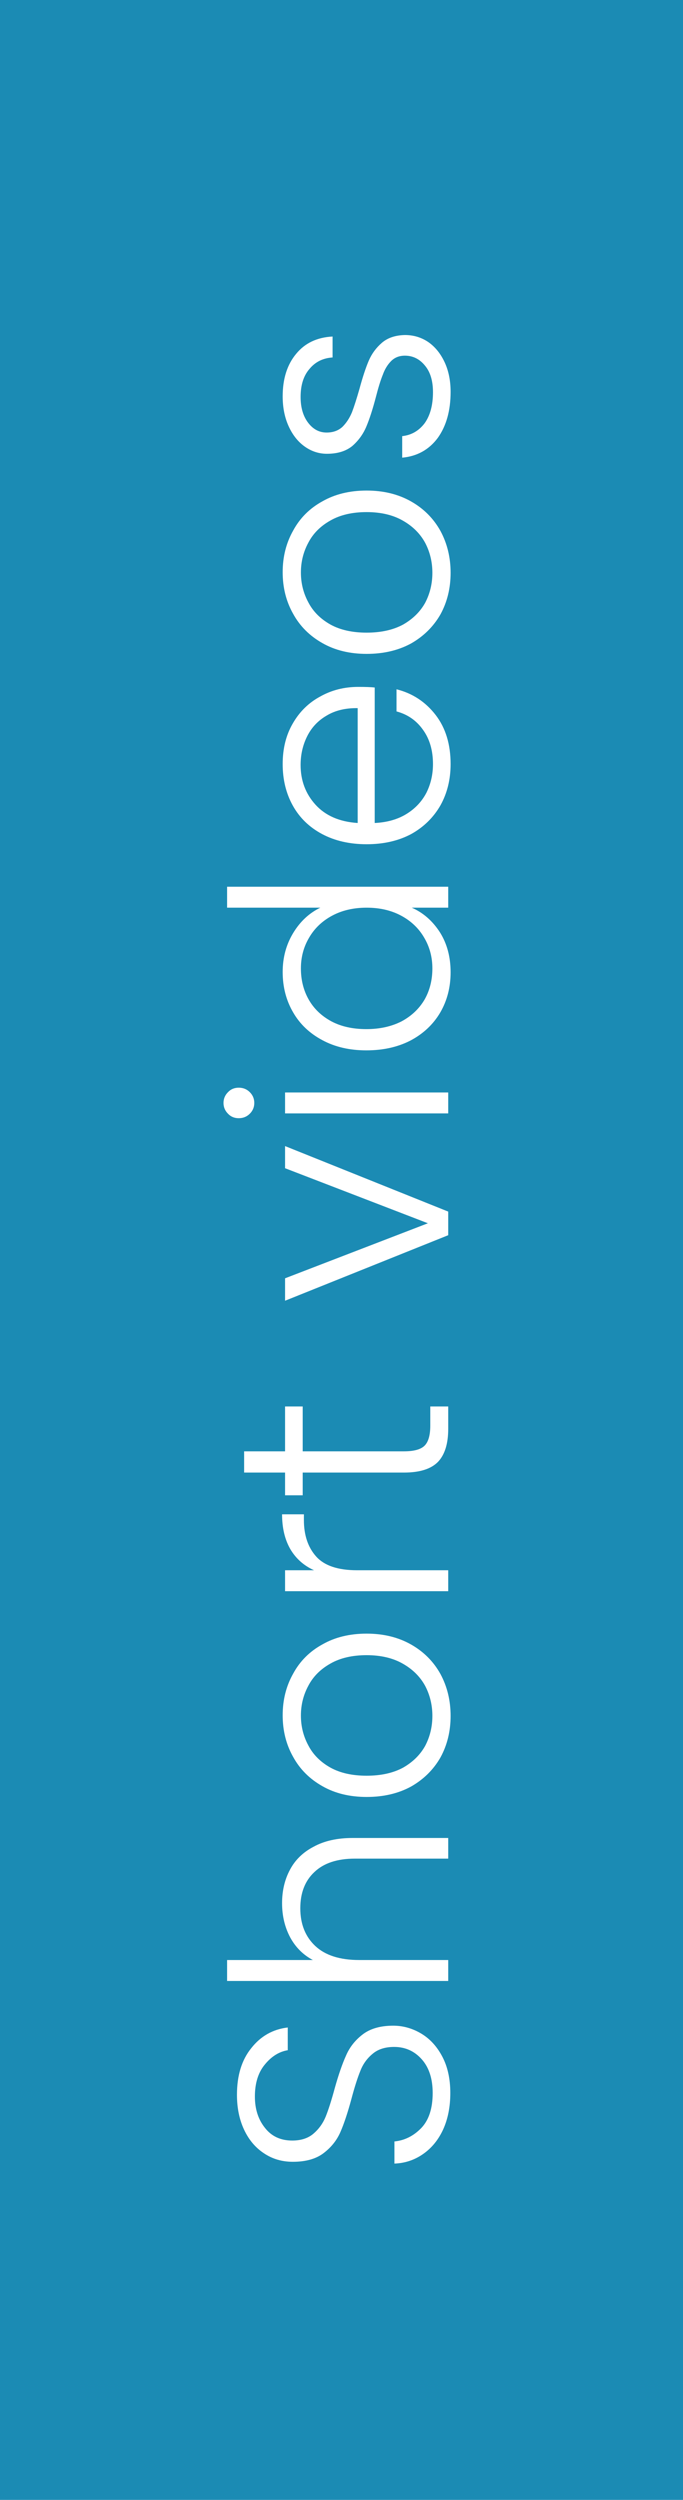 <svg xmlns="http://www.w3.org/2000/svg" width="32" height="117" viewBox="0 0 32 117" fill="none"><rect width="32" height="117" fill="#1B8BB4"></rect><path d="M21.098 97.956C21.098 98.6 20.986 99.17 20.762 99.664C20.538 100.15 20.225 100.532 19.824 100.812C19.423 101.092 18.975 101.242 18.48 101.26L18.48 100.224C18.956 100.178 19.376 99.968 19.74 99.594C20.095 99.221 20.272 98.675 20.272 97.956C20.272 97.294 20.104 96.771 19.768 96.388C19.423 95.996 18.989 95.8 18.466 95.8C18.046 95.8 17.71 95.908 17.458 96.122C17.197 96.337 17.005 96.603 16.884 96.92C16.753 97.238 16.613 97.676 16.464 98.236C16.287 98.89 16.114 99.408 15.946 99.79C15.778 100.173 15.517 100.5 15.162 100.77C14.807 101.041 14.327 101.176 13.72 101.176C13.216 101.176 12.768 101.046 12.376 100.784C11.975 100.523 11.662 100.154 11.438 99.678C11.214 99.202 11.102 98.656 11.102 98.04C11.102 97.135 11.326 96.407 11.774 95.856C12.213 95.296 12.782 94.974 13.482 94.89L13.482 95.954C13.081 96.02 12.726 96.239 12.418 96.612C12.101 96.986 11.942 97.49 11.942 98.124C11.942 98.712 12.101 99.202 12.418 99.594C12.726 99.986 13.151 100.182 13.692 100.182C14.103 100.182 14.434 100.075 14.686 99.86C14.938 99.646 15.129 99.38 15.26 99.062C15.391 98.736 15.531 98.297 15.68 97.746C15.857 97.112 16.035 96.598 16.212 96.206C16.38 95.814 16.641 95.483 16.996 95.212C17.351 94.942 17.827 94.806 18.424 94.806C18.881 94.806 19.315 94.928 19.726 95.17C20.137 95.413 20.468 95.772 20.72 96.248C20.972 96.724 21.098 97.294 21.098 97.956ZM13.216 89.073C13.216 88.494 13.337 87.976 13.58 87.519C13.823 87.052 14.196 86.688 14.7 86.427C15.195 86.156 15.801 86.021 16.52 86.021L21 86.021L21 86.987L16.632 86.987C15.801 86.987 15.167 87.197 14.728 87.617C14.289 88.027 14.07 88.592 14.07 89.311C14.07 90.048 14.303 90.636 14.77 91.075C15.237 91.513 15.923 91.733 16.828 91.733L21 91.733L21 92.713L10.64 92.713L10.64 91.733L14.658 91.733C14.201 91.49 13.846 91.135 13.594 90.669C13.342 90.193 13.216 89.661 13.216 89.073ZM21.112 80.307C21.112 81.026 20.953 81.675 20.636 82.253C20.309 82.823 19.852 83.275 19.264 83.611C18.667 83.938 17.971 84.101 17.178 84.101C16.385 84.101 15.694 83.933 15.106 83.597C14.509 83.261 14.051 82.804 13.734 82.225C13.407 81.647 13.244 80.998 13.244 80.279C13.244 79.561 13.407 78.912 13.734 78.333C14.051 77.745 14.509 77.288 15.106 76.961C15.694 76.625 16.385 76.457 17.178 76.457C17.962 76.457 18.653 76.625 19.25 76.961C19.847 77.297 20.309 77.759 20.636 78.347C20.953 78.935 21.112 79.589 21.112 80.307ZM20.258 80.307C20.258 79.803 20.146 79.337 19.922 78.907C19.689 78.478 19.343 78.133 18.886 77.871C18.419 77.601 17.85 77.465 17.178 77.465C16.506 77.465 15.941 77.596 15.484 77.857C15.017 78.119 14.672 78.464 14.448 78.893C14.215 79.323 14.098 79.789 14.098 80.293C14.098 80.797 14.215 81.264 14.448 81.693C14.672 82.123 15.017 82.468 15.484 82.729C15.941 82.981 16.506 83.107 17.178 83.107C17.85 83.107 18.419 82.981 18.886 82.729C19.343 82.468 19.689 82.127 19.922 81.707C20.146 81.278 20.258 80.811 20.258 80.307ZM14.714 73.491C14.238 73.276 13.869 72.95 13.608 72.511C13.347 72.063 13.216 71.517 13.216 70.873L14.238 70.873L14.238 71.139C14.238 71.848 14.429 72.418 14.812 72.847C15.195 73.276 15.834 73.491 16.73 73.491L21 73.491L21 74.471L13.356 74.471L13.356 73.491L14.714 73.491ZM14.182 67.925L18.928 67.925C19.395 67.925 19.717 67.836 19.894 67.659C20.071 67.481 20.16 67.169 20.16 66.721L20.16 65.825L21 65.825L21 66.875C21 67.565 20.841 68.079 20.524 68.415C20.197 68.751 19.665 68.919 18.928 68.919L14.182 68.919L14.182 69.983L13.356 69.983L13.356 68.919L11.438 68.919L11.438 67.925L13.356 67.925L13.356 65.825L14.182 65.825L14.182 67.925ZM20.048 57.251L13.356 54.675L13.356 53.639L21 56.705L21 57.81L13.356 60.877L13.356 59.827L20.048 57.251ZM11.914 51.62C11.914 51.816 11.844 51.984 11.704 52.124C11.564 52.264 11.391 52.334 11.186 52.334C10.981 52.334 10.813 52.264 10.682 52.124C10.542 51.984 10.472 51.816 10.472 51.62C10.472 51.424 10.542 51.256 10.682 51.116C10.813 50.976 10.981 50.906 11.186 50.906C11.391 50.906 11.564 50.976 11.704 51.116C11.844 51.256 11.914 51.424 11.914 51.62ZM13.356 51.13L21 51.13L21 52.11L13.356 52.11L13.356 51.13ZM17.164 49.159C16.38 49.159 15.694 49 15.106 48.683C14.509 48.366 14.051 47.932 13.734 47.381C13.407 46.821 13.244 46.191 13.244 45.491C13.244 44.819 13.407 44.212 13.734 43.671C14.061 43.13 14.485 42.733 15.008 42.481L10.64 42.481L10.64 41.501L21 41.501L21 42.481L19.292 42.481C19.824 42.714 20.263 43.097 20.608 43.629C20.944 44.161 21.112 44.786 21.112 45.505C21.112 46.205 20.949 46.835 20.622 47.395C20.295 47.946 19.833 48.38 19.236 48.697C18.639 49.005 17.948 49.159 17.164 49.159ZM17.178 42.481C16.562 42.481 16.021 42.607 15.554 42.859C15.087 43.111 14.728 43.456 14.476 43.895C14.224 44.324 14.098 44.8 14.098 45.323C14.098 45.864 14.219 46.35 14.462 46.779C14.705 47.208 15.059 47.549 15.526 47.801C15.983 48.044 16.529 48.165 17.164 48.165C17.789 48.165 18.34 48.044 18.816 47.801C19.283 47.549 19.642 47.208 19.894 46.779C20.137 46.35 20.258 45.864 20.258 45.323C20.258 44.8 20.132 44.324 19.88 43.895C19.628 43.456 19.269 43.111 18.802 42.859C18.335 42.607 17.794 42.481 17.178 42.481ZM16.786 32.148C17.122 32.148 17.379 32.157 17.556 32.176L17.556 38.518C18.135 38.49 18.629 38.35 19.04 38.098C19.451 37.846 19.763 37.514 19.978 37.104C20.183 36.693 20.286 36.245 20.286 35.76C20.286 35.125 20.132 34.593 19.824 34.164C19.516 33.725 19.101 33.436 18.578 33.296L18.578 32.26C19.325 32.447 19.936 32.848 20.412 33.464C20.879 34.071 21.112 34.836 21.112 35.76C21.112 36.478 20.953 37.123 20.636 37.692C20.309 38.261 19.852 38.709 19.264 39.036C18.667 39.353 17.971 39.512 17.178 39.512C16.385 39.512 15.689 39.353 15.092 39.036C14.495 38.718 14.037 38.275 13.72 37.706C13.403 37.136 13.244 36.488 13.244 35.76C13.244 35.032 13.403 34.397 13.72 33.856C14.037 33.305 14.467 32.885 15.008 32.596C15.54 32.297 16.133 32.148 16.786 32.148ZM16.758 33.142C16.189 33.133 15.703 33.249 15.302 33.492C14.901 33.725 14.597 34.047 14.392 34.458C14.187 34.868 14.084 35.316 14.084 35.802C14.084 36.53 14.317 37.151 14.784 37.664C15.251 38.177 15.909 38.462 16.758 38.518L16.758 33.142ZM21.112 26.809C21.112 27.527 20.953 28.176 20.636 28.755C20.309 29.324 19.852 29.777 19.264 30.113C18.667 30.439 17.971 30.603 17.178 30.603C16.385 30.603 15.694 30.435 15.106 30.099C14.509 29.763 14.051 29.305 13.734 28.727C13.407 28.148 13.244 27.5 13.244 26.781C13.244 26.062 13.407 25.413 13.734 24.835C14.051 24.247 14.509 23.79 15.106 23.463C15.694 23.127 16.385 22.959 17.178 22.959C17.962 22.959 18.653 23.127 19.25 23.463C19.847 23.799 20.309 24.261 20.636 24.849C20.953 25.437 21.112 26.09 21.112 26.809ZM20.258 26.809C20.258 26.305 20.146 25.838 19.922 25.409C19.689 24.98 19.343 24.634 18.886 24.373C18.419 24.102 17.85 23.967 17.178 23.967C16.506 23.967 15.941 24.098 15.484 24.359C15.017 24.62 14.672 24.965 14.448 25.395C14.215 25.824 14.098 26.291 14.098 26.795C14.098 27.299 14.215 27.765 14.448 28.195C14.672 28.624 15.017 28.97 15.484 29.231C15.941 29.483 16.506 29.609 17.178 29.609C17.85 29.609 18.419 29.483 18.886 29.231C19.343 28.97 19.689 28.629 19.922 28.209C20.146 27.779 20.258 27.313 20.258 26.809ZM21.112 18.34C21.112 19.218 20.911 19.936 20.51 20.496C20.099 21.047 19.544 21.355 18.844 21.42L18.844 20.412C19.273 20.366 19.623 20.165 19.894 19.81C20.155 19.446 20.286 18.961 20.286 18.354C20.286 17.822 20.16 17.407 19.908 17.108C19.656 16.8 19.343 16.646 18.97 16.646C18.709 16.646 18.494 16.73 18.326 16.898C18.158 17.066 18.027 17.281 17.934 17.542C17.831 17.794 17.724 18.14 17.612 18.578C17.463 19.148 17.313 19.61 17.164 19.964C17.015 20.319 16.795 20.622 16.506 20.874C16.207 21.117 15.811 21.238 15.316 21.238C14.943 21.238 14.597 21.126 14.28 20.902C13.963 20.678 13.711 20.361 13.524 19.95C13.337 19.54 13.244 19.073 13.244 18.55C13.244 17.729 13.454 17.066 13.874 16.562C14.285 16.058 14.854 15.788 15.582 15.75L15.582 16.73C15.134 16.758 14.775 16.936 14.504 17.262C14.224 17.58 14.084 18.018 14.084 18.578C14.084 19.073 14.201 19.474 14.434 19.782C14.667 20.09 14.957 20.244 15.302 20.244C15.601 20.244 15.848 20.156 16.044 19.978C16.231 19.792 16.38 19.563 16.492 19.292C16.595 19.022 16.711 18.658 16.842 18.2C16.991 17.65 17.136 17.211 17.276 16.884C17.416 16.558 17.621 16.278 17.892 16.044C18.163 15.811 18.522 15.69 18.97 15.68C19.381 15.68 19.749 15.792 20.076 16.016C20.393 16.24 20.645 16.553 20.832 16.954C21.019 17.356 21.112 17.818 21.112 18.34Z" fill="white"></path></svg>